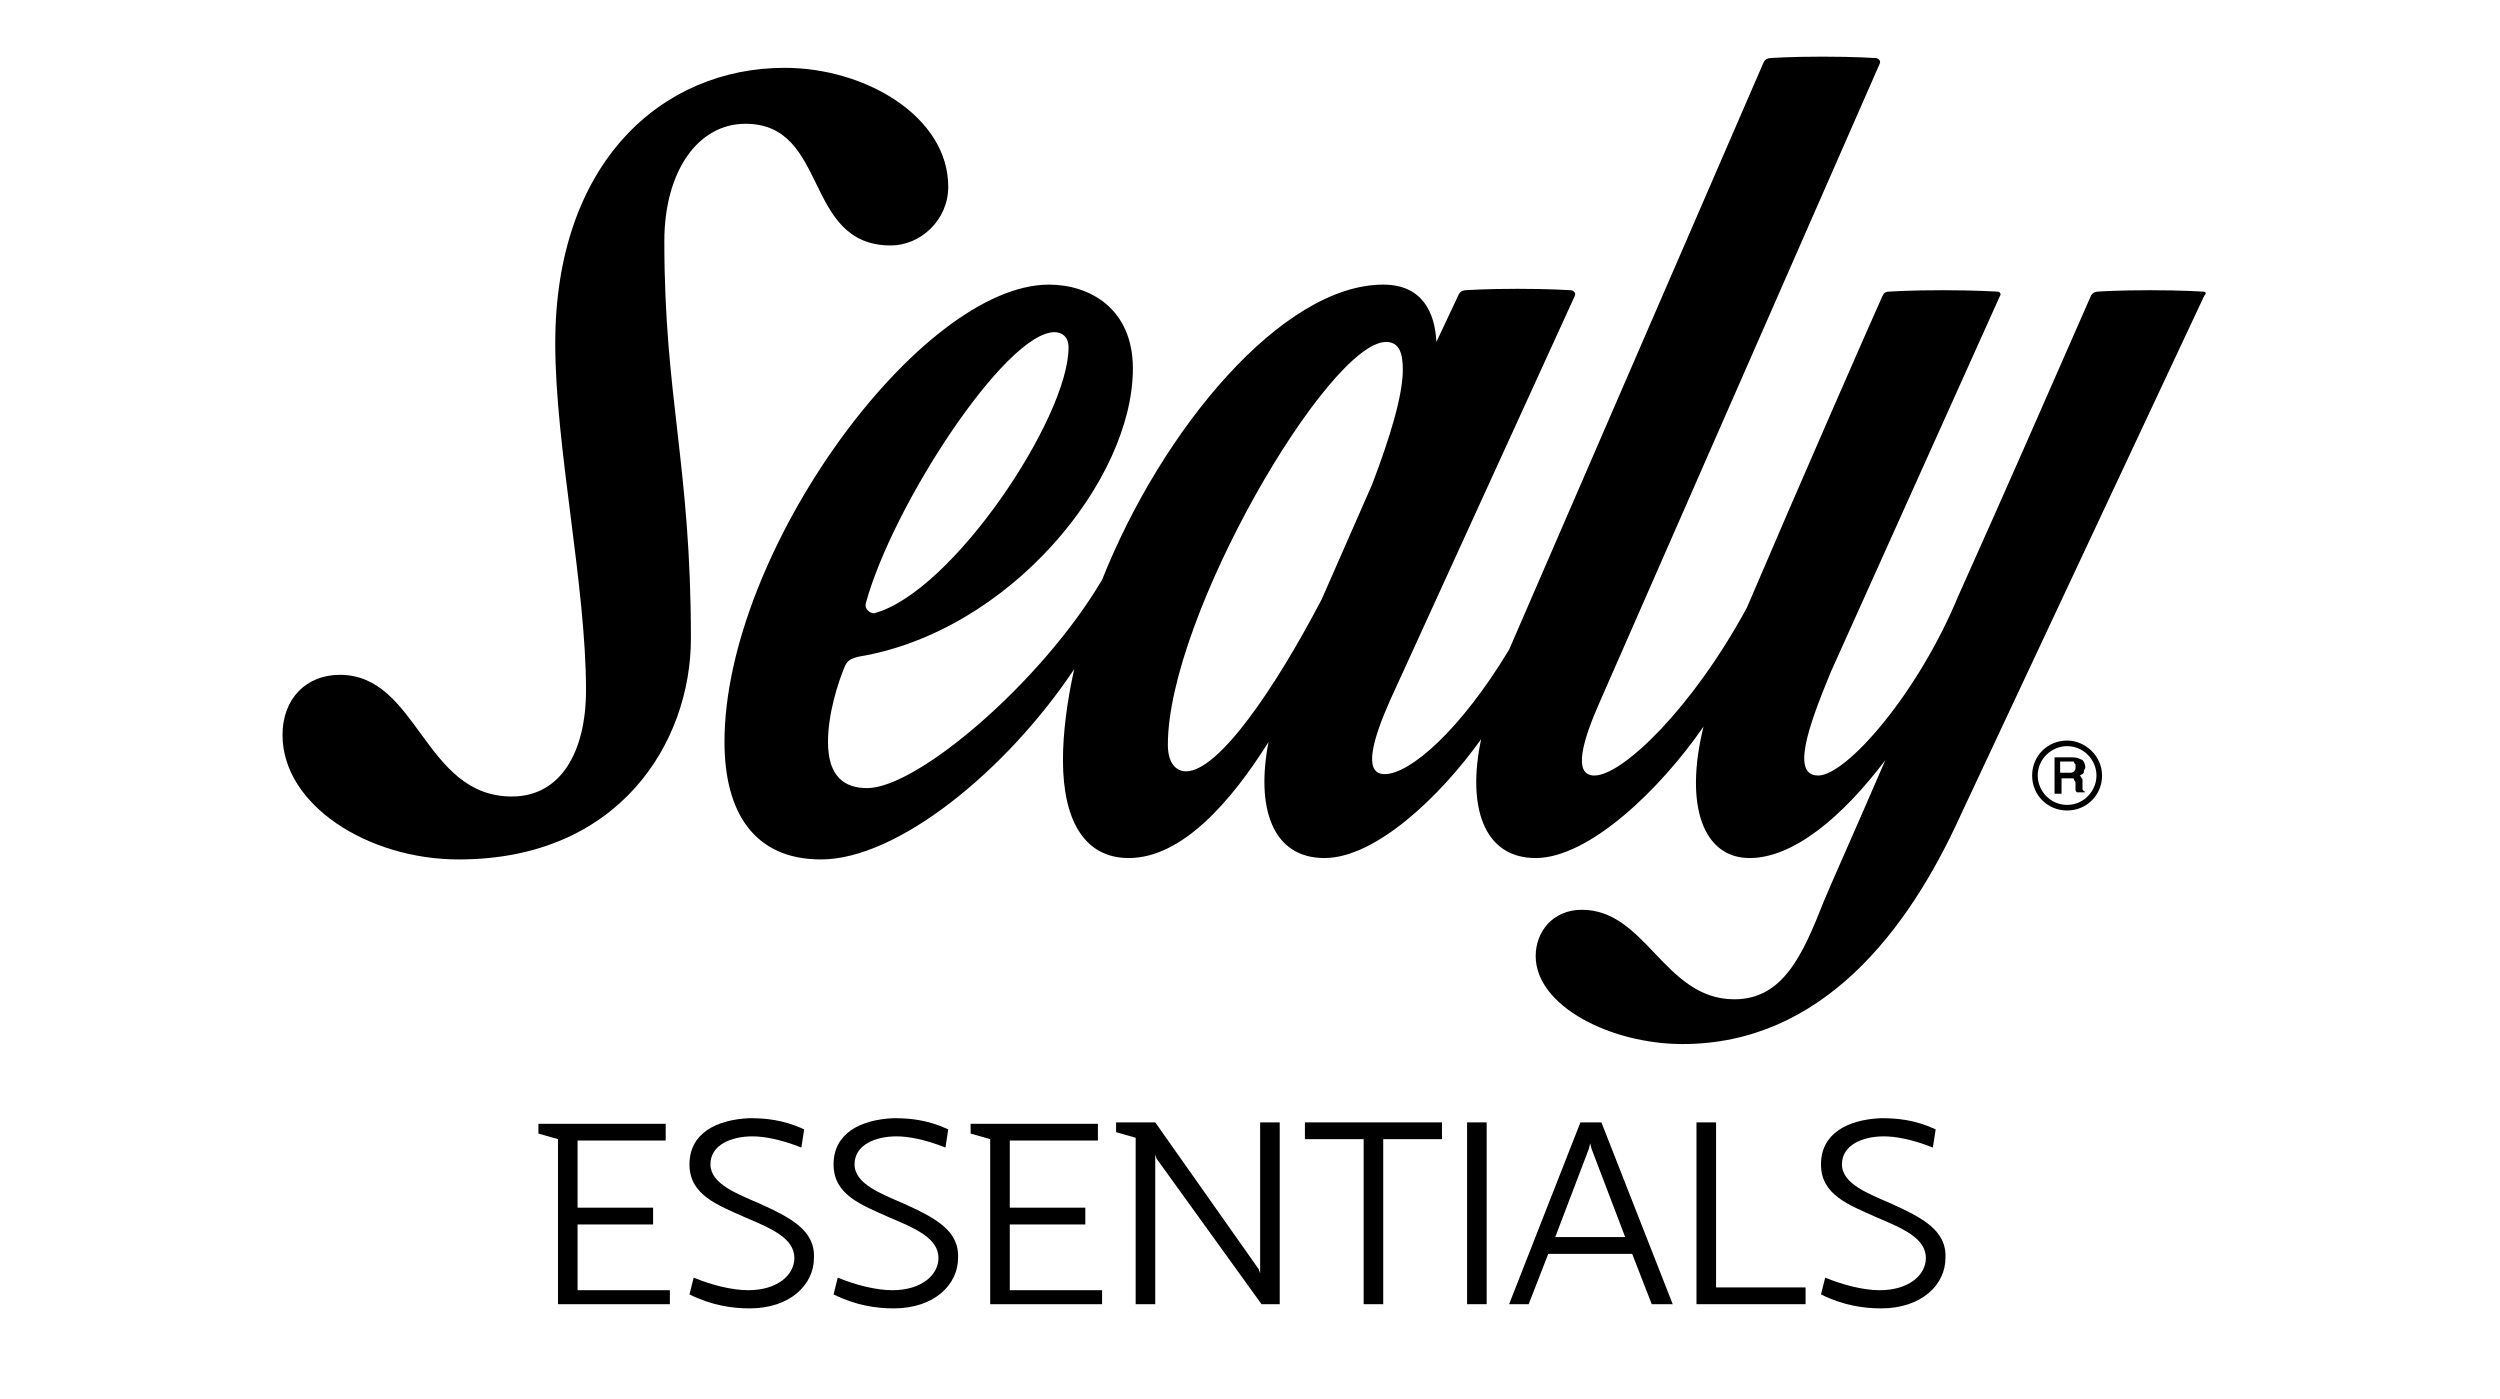 <svg width="143" height="80" viewBox="0 0 143 80" fill="none" xmlns="http://www.w3.org/2000/svg">
<rect width="143" height="80" fill="white"/>
<path d="M38.317 73.64V74.6H31.917V65.16L30.797 64.84V64.28H38.077V65.24H33.037V69.08H37.357V70.04H33.037V73.8H38.317V73.64Z" fill="black"/>
<path d="M45.837 65.64C44.638 65.16 43.678 65 43.038 65C41.837 65 40.638 65.48 40.638 66.6C40.638 67.72 42.157 68.28 43.438 68.84C45.197 69.64 46.638 70.36 46.557 71.96C46.557 73.48 45.197 74.84 42.877 74.84C41.917 74.84 40.718 74.68 39.438 74.04L39.678 73.08C40.638 73.48 41.837 73.8 42.797 73.8C44.477 73.8 45.438 72.92 45.438 71.96C45.438 70.84 44.157 70.28 42.638 69.64C41.038 68.92 39.438 68.36 39.438 66.6C39.438 64.84 40.958 64.04 42.877 63.96C43.758 63.96 44.797 64.04 45.998 64.6L45.837 65.64Z" fill="black"/>
<path d="M54.08 65.64C52.88 65.16 51.92 65 51.28 65C50.08 65 48.88 65.48 48.88 66.6C48.88 67.72 50.4 68.28 51.68 68.84C53.44 69.64 54.88 70.36 54.8 71.96C54.8 73.48 53.44 74.84 51.12 74.84C50.16 74.84 48.96 74.68 47.68 74.04L47.92 73.08C48.88 73.48 50.08 73.8 51.04 73.8C52.72 73.8 53.68 72.92 53.68 71.96C53.68 70.84 52.4 70.28 50.88 69.64C49.28 68.92 47.68 68.36 47.68 66.6C47.68 64.84 49.2 64.04 51.12 63.96C52 63.96 53.04 64.04 54.24 64.6L54.08 65.64Z" fill="black"/>
<path d="M63.039 73.64V74.6H56.639V65.16L55.52 64.84V64.28H62.8V65.24H57.76V69.08H62.08V70.04H57.76V73.8H63.039V73.64Z" fill="black"/>
<path d="M73.2 64.2V74.6H72.16L66.16 66.28L66.08 66.04V74.6H64.96V65.08L63.84 64.76V64.2H66.08L72 72.6L72.08 72.84V64.2H73.2Z" fill="black"/>
<path d="M82.481 65.16H79.121V74.6H78.001V65.16H74.641V64.2H78.001H79.121H82.481V65.16Z" fill="black"/>
<path d="M85.038 64.2V74.6H83.918V64.2H85.038Z" fill="black"/>
<path fill-rule="evenodd" clip-rule="evenodd" d="M88.56 71.72H93.36L94.48 74.6H95.68L91.6 64.2H90.4L86.32 74.6H87.44L88.56 71.72ZM91.04 65.72L92.96 70.76H88.96L90.88 65.72L90.96 65.4L91.04 65.72Z" fill="black"/>
<path d="M103.279 73.64V74.6H97.039V64.2H98.159V73.64H103.279Z" fill="black"/>
<path d="M110.56 65.64C109.36 65.16 108.4 65 107.76 65C106.56 65 105.36 65.48 105.36 66.6C105.36 67.72 106.88 68.28 108.16 68.84C109.92 69.64 111.36 70.36 111.28 71.96C111.28 73.48 109.92 74.84 107.6 74.84C106.64 74.84 105.44 74.68 104.16 74.04L104.4 73.08C105.36 73.48 106.56 73.8 107.52 73.8C109.2 73.8 110.16 72.92 110.16 71.96C110.16 70.84 108.88 70.28 107.36 69.64C105.76 68.92 104.16 68.36 104.16 66.6C104.16 64.84 105.68 64.04 107.6 63.96C108.48 63.96 109.52 64.04 110.72 64.6L110.56 65.64Z" fill="black"/>
<path fill-rule="evenodd" clip-rule="evenodd" d="M116.238 44.36C116.238 43.24 117.118 42.36 118.238 42.36C119.278 42.36 120.238 43.24 120.238 44.36C120.238 45.48 119.358 46.36 118.238 46.36C117.118 46.36 116.238 45.48 116.238 44.36ZM116.558 44.36C116.558 45.24 117.278 46.04 118.238 46.04C119.198 46.04 119.918 45.24 119.918 44.36C119.918 43.48 119.198 42.68 118.238 42.68C117.358 42.68 116.558 43.4 116.558 44.36Z" fill="black"/>
<path fill-rule="evenodd" clip-rule="evenodd" d="M119.12 44.84V45.16C119.177 45.217 119.193 45.274 119.198 45.273C119.2 45.273 119.2 45.263 119.2 45.24L119.28 45.32H118.8C118.754 45.274 118.734 45.255 118.726 45.231C118.72 45.214 118.72 45.194 118.72 45.16V45V44.76C118.72 44.72 118.7 44.7 118.68 44.68C118.66 44.66 118.64 44.64 118.64 44.6C118.64 44.6 118.64 44.52 118.56 44.52H118.4H117.92V45.4H117.52V43.32H118.56C118.8 43.32 118.96 43.4 119.12 43.48C119.2 43.56 119.28 43.72 119.28 43.88C119.28 43.92 119.26 43.96 119.24 44C119.22 44.04 119.2 44.08 119.2 44.12C119.2 44.2 119.2 44.2 119.12 44.28C119.08 44.28 119.06 44.3 119.04 44.32C119.02 44.34 119 44.36 118.96 44.36L119.04 44.44C119.04 44.48 119.06 44.5 119.08 44.52C119.1 44.54 119.12 44.56 119.12 44.6V44.84ZM118.4 43.56H117.84V44.2H118.4C118.48 44.2 118.56 44.2 118.64 44.12C118.72 44.04 118.72 43.96 118.72 43.88V43.72L118.64 43.64C118.64 43.6 118.64 43.58 118.63 43.57C118.62 43.56 118.6 43.56 118.56 43.56H118.4Z" fill="black"/>
<path d="M42.64 7.08C47.44 7.08 45.92 14.04 50.96 14.04C52.64 14.04 54.24 12.6 54.24 10.68C54.24 6.68 49.52 3.88 44.88 3.88C37.84 3.88 31.76 9.32 31.76 19.64C31.76 25.56 33.52 33.48 33.52 39.48C33.52 43 32.08 45.56 29.28 45.56C24.24 45.56 23.92 38.6 19.44 38.6C17.52 38.6 16.16 39.96 16.16 42.04C16.16 46.04 21.04 49.16 26.24 49.16C35.44 49.16 39.52 42.44 39.52 36.52C39.52 26.6 38 22.76 38 13.8C38 9.8 39.92 7.08 42.64 7.08Z" fill="black"/>
<path fill-rule="evenodd" clip-rule="evenodd" d="M126.001 16.68C126.001 16.68 124.801 16.6 122.961 16.6C121.121 16.6 120.001 16.68 120.001 16.68C119.841 16.68 119.681 16.76 119.601 16.92C119.443 17.277 119.113 18.03 118.653 19.081C117.253 22.276 114.65 28.221 112.001 34.12C109.681 39.72 105.601 44.36 104.001 44.36C102.481 44.36 103.361 41.72 104.721 38.44L114.401 16.92C114.481 16.84 114.401 16.68 114.241 16.68C114.241 16.68 112.961 16.6 111.121 16.6C109.201 16.6 108.081 16.68 108.081 16.68C107.841 16.68 107.761 16.76 107.681 16.92C106.961 18.52 102.961 27.64 99.921 34.76C96.801 40.52 92.801 44.36 91.201 44.36C89.921 44.36 90.561 42.28 91.521 40.12L107.521 3.64C107.601 3.48 107.441 3.32 107.281 3.32C107.281 3.32 106.081 3.24 104.241 3.24C102.401 3.24 101.281 3.32 101.281 3.32C101.121 3.32 100.961 3.4 100.881 3.56L86.321 37.16C83.521 41.8 80.641 44.28 79.201 44.28C77.921 44.28 78.561 42.2 79.521 40.04L90.081 16.92C90.161 16.76 90.001 16.6 89.841 16.6C89.841 16.6 88.641 16.52 86.801 16.52C84.961 16.52 83.841 16.6 83.841 16.6C83.681 16.6 83.521 16.68 83.441 16.84L82.161 19.56C82.081 17.88 81.361 16.28 79.121 16.28C73.361 16.28 66.481 24.52 63.041 33.16C59.601 39 52.481 45.08 49.601 45.08C48.321 45.08 47.361 44.44 47.361 42.44C47.361 40.84 47.921 39.08 48.321 38.12C48.481 37.72 48.801 37.64 49.121 37.56C57.761 36.12 64.801 27.48 64.801 21.08C64.801 17.64 62.321 16.28 60.001 16.28C52.641 16.28 41.441 31.56 41.441 42.44C41.441 46.44 43.121 49.16 46.961 49.16C51.361 49.16 57.601 44.04 61.441 38.28C61.041 40.12 60.801 41.88 60.801 43.48C60.801 47 62.081 49.08 64.561 49.08C67.601 49.08 70.401 45.88 72.561 42.44C71.841 46.12 72.721 49.08 75.761 49.08C78.641 49.08 82.321 45.64 84.721 42.28C83.921 46.04 84.801 49.08 87.841 49.08C90.881 49.08 94.961 45.16 97.441 41.56C96.321 46.12 97.441 49.08 100.081 49.08C102.561 49.08 105.361 46.76 107.841 43.48C106.946 45.555 106.134 47.402 105.51 48.822L105.509 48.823L105.509 48.824C104.906 50.195 104.479 51.167 104.321 51.56C103.121 54.6 102.001 57.16 99.201 57.16C97.16 57.16 95.889 55.826 94.645 54.52C93.452 53.267 92.283 52.04 90.481 52.04C88.801 52.04 87.841 53.32 87.841 54.68C87.841 57.56 92.161 59.72 96.241 59.72C104.161 59.72 109.121 53.32 112.161 46.6L126.081 16.92C126.241 16.76 126.161 16.68 126.001 16.68ZM49.521 34.52C51.041 28.92 57.521 19 60.321 19C60.721 19 61.121 19.24 61.121 19.88C61.121 23.88 54.481 33.88 50.001 35.08C49.761 35.08 49.441 34.84 49.521 34.52ZM67.841 44.12C69.681 44.12 72.881 39.48 75.601 34.28L78.481 27.72C79.521 25 80.241 22.6 80.241 21.16C80.241 20.28 80.081 19.56 79.281 19.56C76.001 19.56 66.801 35.24 66.801 42.6C66.801 43.56 67.201 44.12 67.841 44.12Z" fill="black"/>
</svg>
